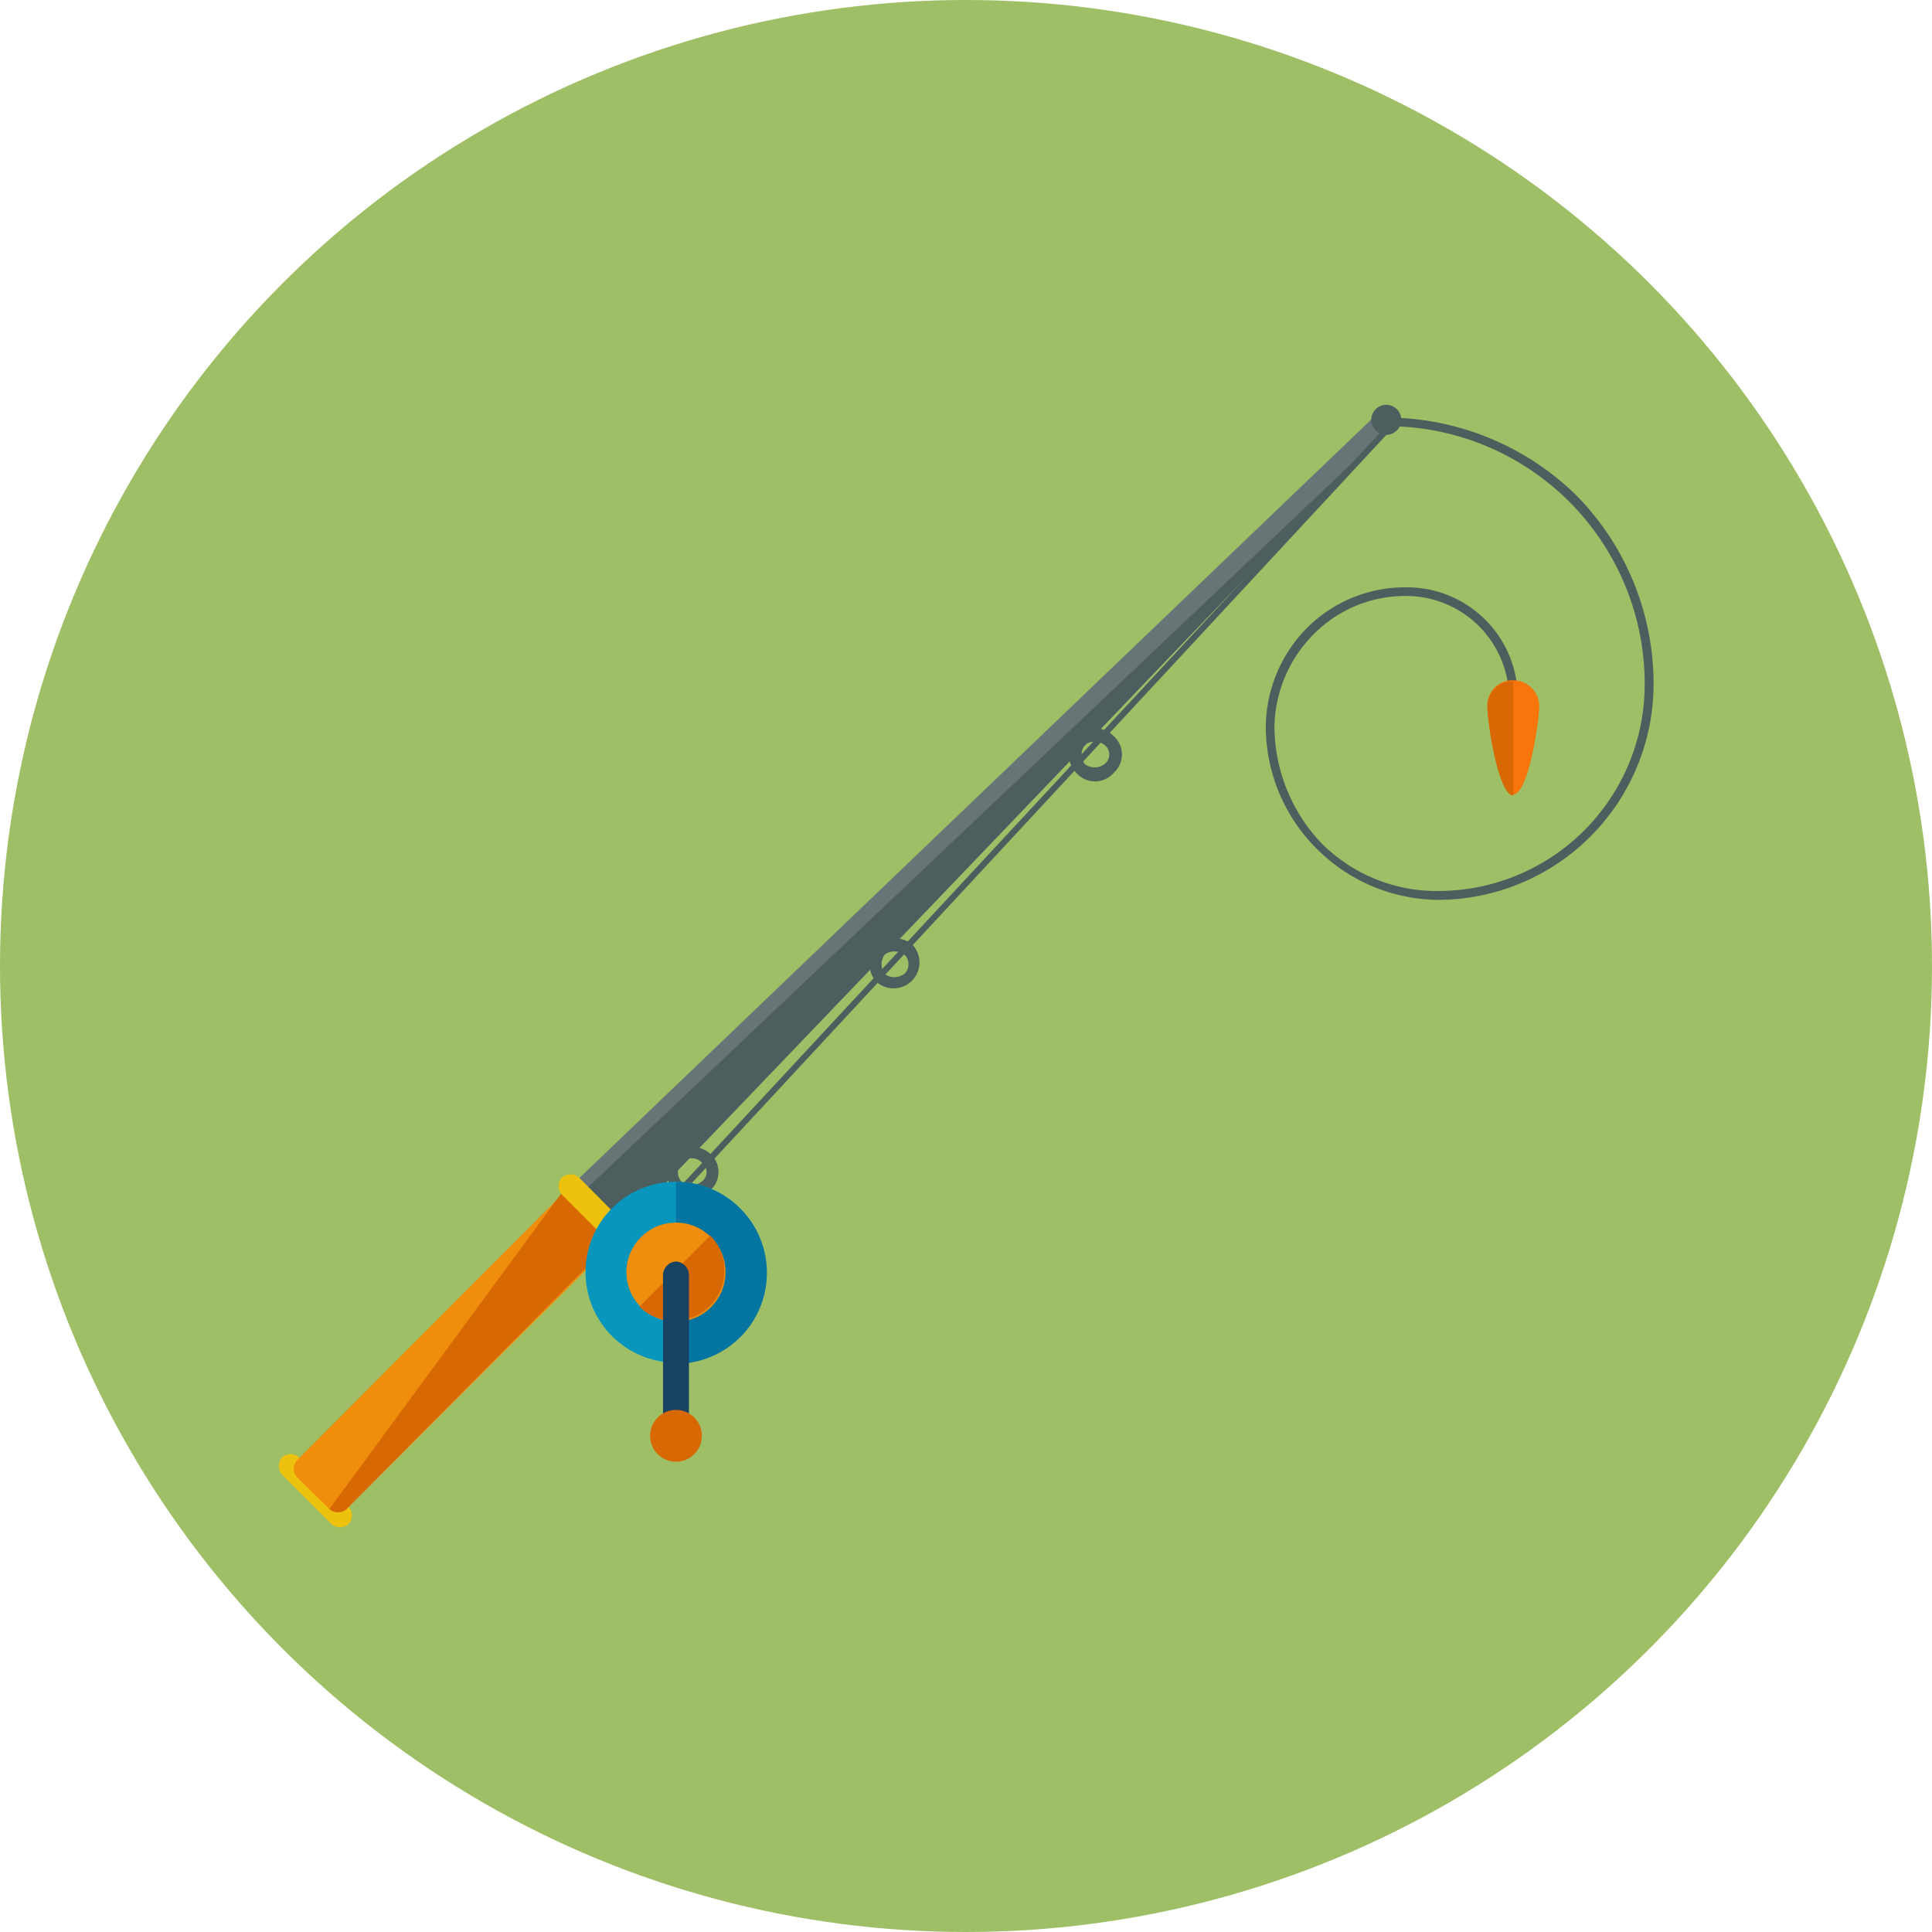 <svg xmlns="http://www.w3.org/2000/svg" viewBox="0 0 85 85"><defs><style>.cls-1{fill:#9fbf66;}.cls-2{fill:#edc20f;}.cls-3{fill:#677577;}.cls-4{fill:#4e5d5e;}.cls-5{fill:#ef8e0c;}.cls-6{fill:#d86803;}.cls-7{fill:#4e5e5e;}.cls-8{fill:#0896bc;}.cls-9{fill:#0474a0;}.cls-10{fill:#194363;}.cls-11{fill:#f7750b;}</style></defs><title>item_g_rods</title><g id="レイヤー_2" data-name="レイヤー 2"><g id="レイヤー_1-2" data-name="レイヤー 1"><circle class="cls-1" cx="42.5" cy="42.5" r="42.5"/><path class="cls-2" d="M15.34,67.05a.58.58,0,0,1-.76,0l-2.17-2.17a.58.58,0,0,1,0-.76h0a.56.56,0,0,1,.75,0l2.18,2.18a.56.56,0,0,1,0,.75Z"/><path class="cls-3" d="M26.71,54.74a.58.58,0,0,1-.76,0l-1.33-1.32a.58.58,0,0,1,0-.76l35.8-34.29a.58.58,0,0,1,.76,0L61,18.18a.58.58,0,0,1,0,.76Z"/><path class="cls-4" d="M61,18.94,26.71,54.74a.58.58,0,0,1-.76,0l-1.33-1.32"/><path class="cls-5" d="M15.25,66.39a.58.58,0,0,1-.76,0L13.07,65a.58.58,0,0,1,0-.76L24.72,52.56a.58.58,0,0,1,.76,0L26.9,54a.58.58,0,0,1,0,.76Z"/><path class="cls-6" d="M24.72,52.47a.58.58,0,0,1,.76,0l1.42,1.42a.58.58,0,0,1,0,.76L15.25,66.39a.58.58,0,0,1-.76,0"/><path class="cls-2" d="M27.65,54.74a.56.56,0,0,1-.75,0l-2.18-2.18a.56.56,0,0,1,0-.75h0a.58.58,0,0,1,.76,0L27.65,54a.57.57,0,0,1,0,.76Z"/><circle class="cls-4" cx="60.99" cy="18.47" r="0.66"/><path class="cls-4" d="M47.35,34A1.14,1.14,0,0,1,49,32.39,1.08,1.08,0,0,1,49,34,1.09,1.09,0,0,1,47.35,34Zm1.24-1.23a.72.72,0,0,0-.86,0,.7.7,0,0,0,0,.85.72.72,0,0,0,.86,0A.53.53,0,0,0,48.59,32.77Z"/><path class="cls-4" d="M38.55,43.19a1.14,1.14,0,0,1,1.61-1.61,1.14,1.14,0,0,1-1.61,1.61ZM39.78,42a.72.72,0,0,0-.86,0,.73.73,0,0,0,0,.85.72.72,0,0,0,.86,0C40.06,42.62,40,42.14,39.78,42Z"/><path class="cls-4" d="M29.64,52.37a1.14,1.14,0,0,1,1.61-1.61,1.08,1.08,0,0,1,0,1.61A1.28,1.28,0,0,1,29.64,52.37Zm1.23-1.23A.6.6,0,1,0,30,52c.19.29.57.19.85,0A.52.52,0,0,0,30.87,51.14Z"/><path class="cls-7" d="M58,37.41A7.6,7.6,0,0,1,55.69,32a6.25,6.25,0,0,1,1.8-4.36,6.09,6.09,0,0,1,4.36-1.8,4.87,4.87,0,0,1,3.5,1.43h0a4.82,4.82,0,0,1,1.42,3.5.2.2,0,0,1-.19.19.21.21,0,0,1-.19-.19,4.51,4.51,0,0,0-1.32-3.22h0a4.54,4.54,0,0,0-3.22-1.33,5.67,5.67,0,0,0-4.08,1.71A5.9,5.9,0,0,0,56.07,32a7.51,7.51,0,0,0,2.08,5.11h0a7.16,7.16,0,0,0,5.12,2.09,9.09,9.09,0,0,0,9.09-9.09A11.34,11.34,0,0,0,61,18.75a.2.2,0,0,1-.19-.19.21.21,0,0,1,.19-.19,12,12,0,0,1,8.34,3.41h0a11.83,11.83,0,0,1,3.41,8.34,9.5,9.5,0,0,1-9.47,9.47A7.62,7.62,0,0,1,58,37.41Z"/><path class="cls-7" d="M28.89,53.51c-.1-.09-.1-.09,0-.19l32-34.47c.09-.1.09-.1.19,0h0c.09.09.09.09,0,.19l-32,34.47Z"/><circle class="cls-8" cx="29.74" cy="55.97" r="3.98"/><path class="cls-9" d="M29.74,52a4,4,0,1,1,0,8"/><circle class="cls-5" cx="29.74" cy="55.97" r="2.18"/><path class="cls-6" d="M31.25,54.36a2.21,2.21,0,0,1-3.12,3.13"/><path class="cls-10" d="M30.31,63.17a.62.62,0,0,1-.57.57h0a.61.61,0,0,1-.57-.57v-7.1a.61.61,0,0,1,.57-.57h0a.61.61,0,0,1,.57.57Z"/><circle class="cls-6" cx="29.74" cy="63.17" r="1.14"/><path class="cls-11" d="M67.72,31.06c0,.67-.48,3.89-1.14,3.89s-1.14-3.22-1.14-3.89a1.1,1.1,0,0,1,1.14-1.13A1.15,1.15,0,0,1,67.72,31.06Z"/><path class="cls-6" d="M66.58,35c-.66,0-1.14-3.22-1.14-3.89a1.1,1.1,0,0,1,1.14-1.13"/></g></g></svg>